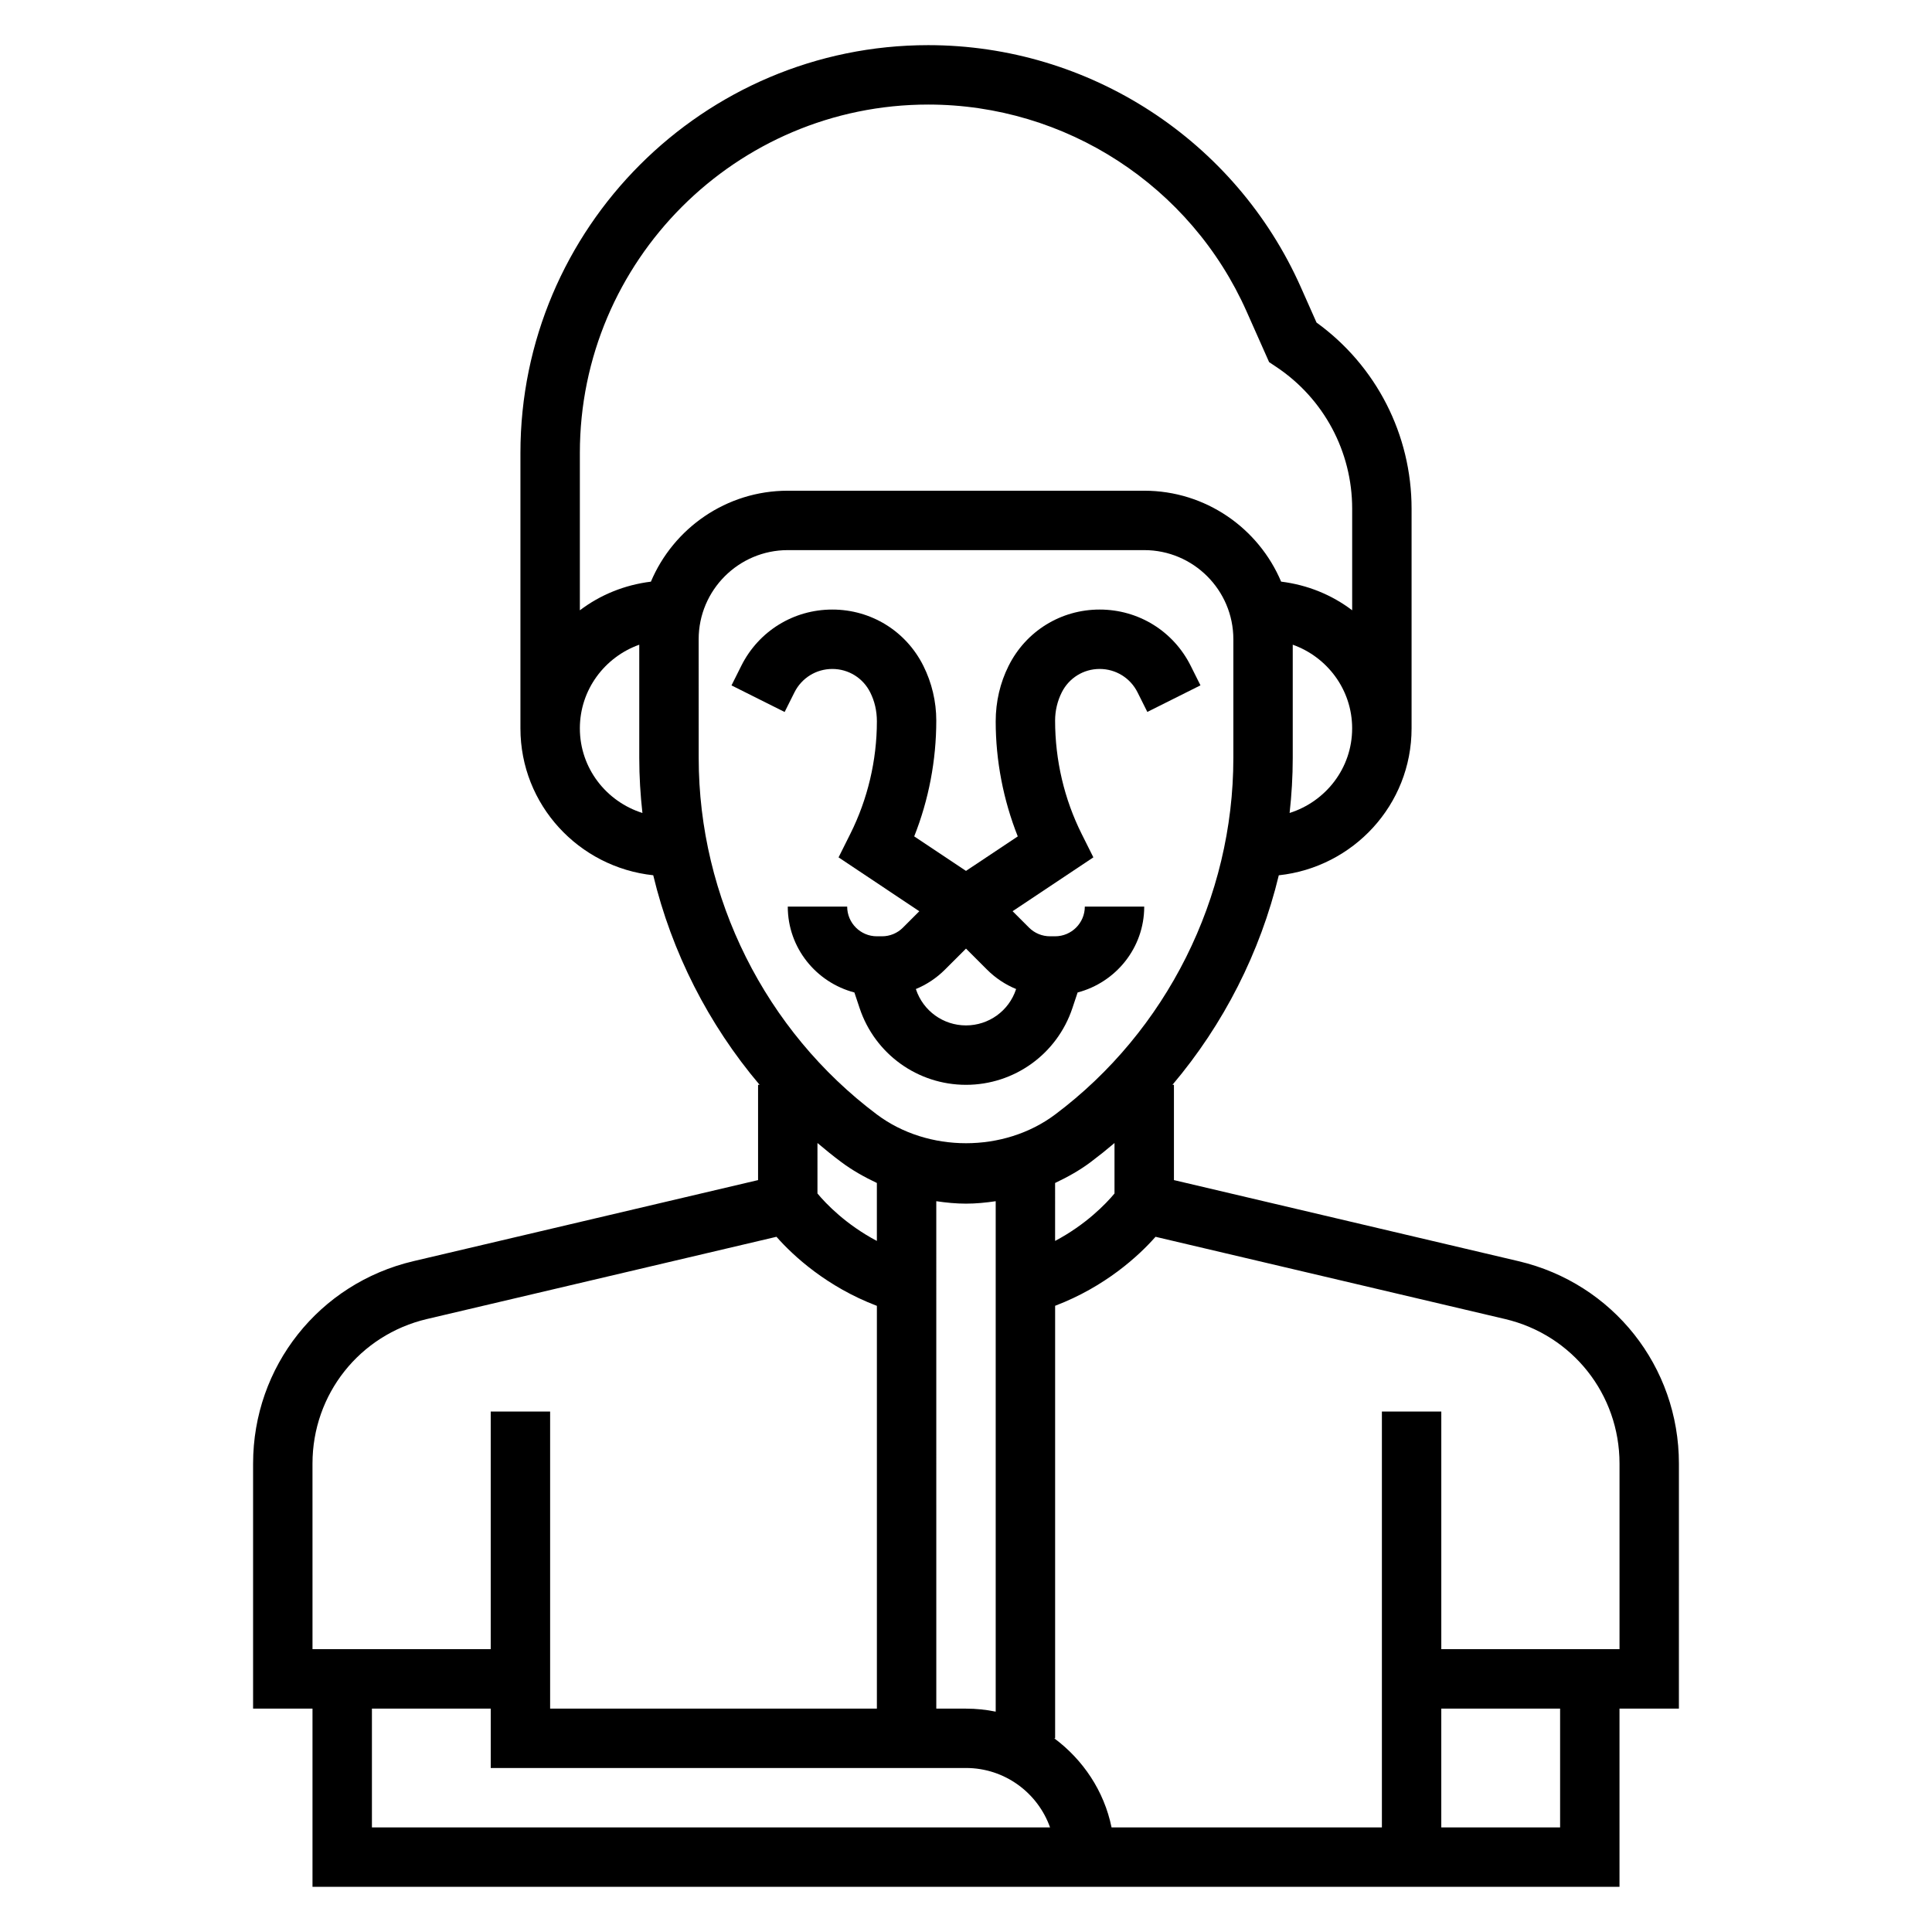 <?xml version="1.0" encoding="UTF-8"?>
<!-- Uploaded to: SVG Repo, www.svgrepo.com, Generator: SVG Repo Mixer Tools -->
<svg fill="#000000" width="800px" height="800px" version="1.1" viewBox="144 144 512 512" xmlns="http://www.w3.org/2000/svg">
 <g>
  <path d="m588.93 531.87c0-25.703-17.469-47.75-42.484-53.641l-91.34-21.492v-25.25h-0.395c13.57-16.035 23.262-35.109 28.184-55.527 19.719-2.113 35.188-18.66 35.188-38.938v-58.215c0-19.625-9.367-37.887-25.191-49.332l-4.148-9.344c-17.324-38.977-56.086-64.168-98.754-64.168-59.59 0-108.07 48.477-108.07 108.07v72.984c0 20.277 15.469 36.824 35.195 38.934 4.914 20.422 14.609 39.484 28.184 55.527l-0.402 0.004v25.254l-91.34 21.484c-25.016 5.891-42.484 27.941-42.484 53.645v64.93h15.742v47.23h346.37v-47.23h15.742zm-188.93 64.93h-7.871l-0.004-134.47c2.606 0.387 5.238 0.648 7.875 0.648s5.266-0.262 7.871-0.645v135.27c-2.543-0.523-5.18-0.797-7.871-0.797zm-39.363-149.89c2.047 1.738 4.141 3.426 6.297 5.039 2.938 2.203 6.141 3.984 9.445 5.551v15.359c-8.195-4.336-13.484-9.848-15.742-12.578zm62.977 10.59c3.305-1.566 6.512-3.344 9.445-5.551 2.156-1.621 4.25-3.297 6.297-5.039v13.375c-2.25 2.715-7.559 8.242-15.742 12.57zm62.145-98.055c0.535-4.816 0.832-9.676 0.832-14.555v-30.039c9.141 3.258 15.742 11.918 15.742 22.168 0.004 10.555-7.004 19.402-16.574 22.426zm-188.09-22.426c0-10.25 6.606-18.91 15.742-22.168v30.039c0 4.879 0.301 9.738 0.836 14.555-9.574-3.023-16.578-11.871-16.578-22.426zm18.828-38.875c-7.023 0.867-13.445 3.512-18.828 7.59v-41.699c0-50.906 41.414-92.328 92.32-92.328 36.449 0 69.566 21.516 84.371 54.828l5.969 13.43 1.898 1.266c12.594 8.391 20.113 22.441 20.113 37.574v26.922c-5.383-4.078-11.801-6.723-18.828-7.59-5.977-14.137-19.98-24.094-36.277-24.094h-94.465c-16.293 0-30.297 9.957-36.273 24.102zm12.656 15.258c0-13.02 10.598-23.617 23.617-23.617h94.465c13.02 0 23.617 10.598 23.617 23.617v31.488c0 36.969-17.656 72.289-47.23 94.465-13.531 10.148-33.699 10.148-47.23 0-29.574-22.176-47.23-57.496-47.23-94.465zm-102.34 218.46c0-18.359 12.477-34.109 30.348-38.312l92.613-21.789c4.481 5.078 13.328 13.242 26.609 18.301v106.73h-86.594v-78.723h-15.742v62.977h-47.23zm173.19 96.418h-157.44v-31.488h31.488v15.742h125.95c10.266 0 19.02 6.582 22.27 15.742zm157.44 0h-31.488v-31.488h31.488zm15.746-47.234h-47.23v-62.977h-15.742v110.21h-71.645c-1.969-9.652-7.559-17.934-15.191-23.617l0.238 0.004v-114.62c13.281-5.062 22.137-13.211 26.609-18.285l92.613 21.789c17.871 4.203 30.348 19.953 30.348 38.312z"/>
  <path d="m371.81 411.17c4.055 12.156 15.383 20.32 28.191 20.32s24.137-8.164 28.191-20.316l1.387-4.156c10.125-2.664 17.652-11.812 17.652-22.762h-15.742c0 4.344-3.535 7.871-7.871 7.871h-1.348c-2.102 0-4.086-0.82-5.574-2.305l-4.344-4.344 21.402-14.273-3.109-6.219c-4.598-9.203-7.031-19.523-7.031-30.039 0-2.574 0.605-5.156 1.762-7.453 1.914-3.828 5.766-6.215 10.047-6.215s8.133 2.387 10.043 6.211l2.59 5.18 14.082-7.047-2.59-5.18c-4.594-9.191-13.836-14.906-24.125-14.906s-19.531 5.715-24.129 14.918c-2.242 4.469-3.422 9.492-3.422 14.711 0 10.398 2.008 20.812 5.848 30.488l-13.719 9.141-13.723-9.148c3.84-9.676 5.848-20.121 5.848-30.699 0-5.008-1.18-10.02-3.426-14.5-4.594-9.195-13.836-14.91-24.125-14.91-10.289 0-19.531 5.715-24.129 14.918l-2.59 5.18 14.082 7.047 2.59-5.18c1.914-3.836 5.766-6.223 10.047-6.223s8.133 2.387 10.043 6.211c1.16 2.301 1.766 4.883 1.766 7.676 0 10.305-2.434 20.617-7.047 29.828l-3.109 6.219 21.402 14.273-4.344 4.344c-1.473 1.48-3.453 2.297-5.555 2.297h-1.348c-4.336 0-7.871-3.527-7.871-7.871h-15.742c0 10.949 7.527 20.098 17.656 22.758zm28.191 4.574c-6.023 0-11.352-3.832-13.258-9.555l-0.031-0.086c2.852-1.172 5.473-2.906 7.715-5.148l5.574-5.566 5.566 5.566c2.242 2.242 4.863 3.977 7.715 5.148l-0.031 0.086c-1.898 5.723-7.231 9.555-13.25 9.555z"/>
 </g>
</svg>